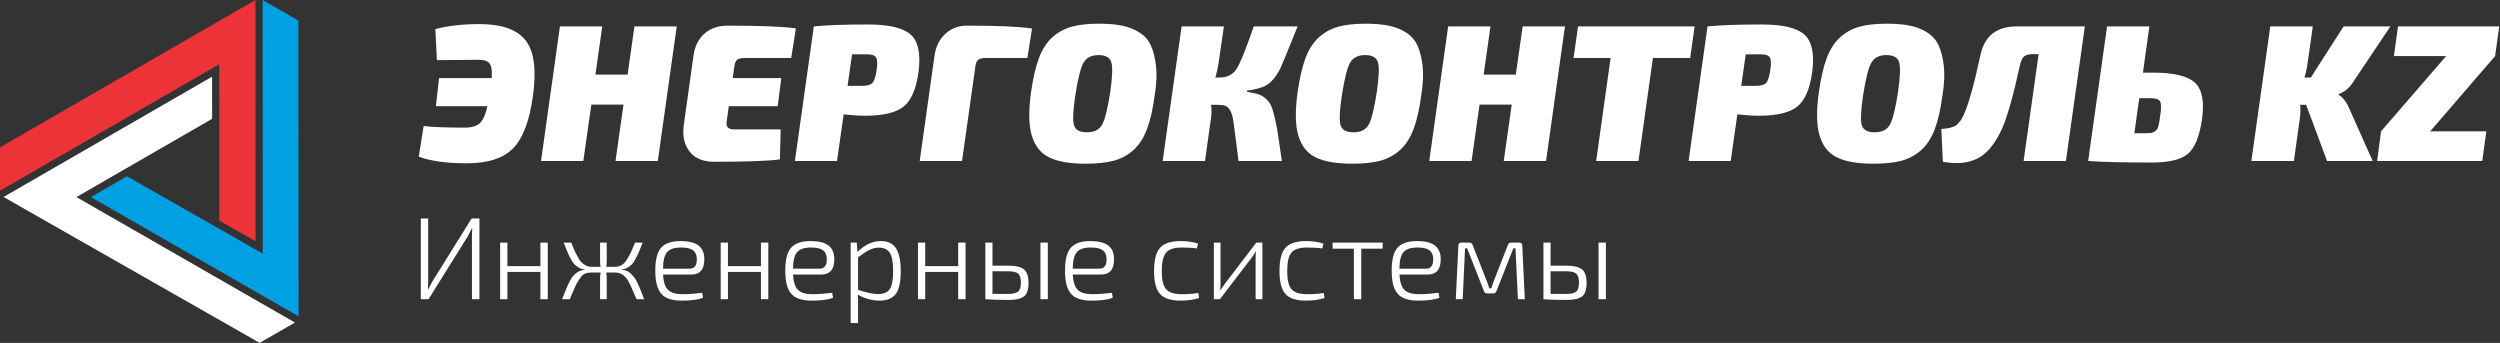 <svg id="SvgjsSvg1058" xmlns="http://www.w3.org/2000/svg" version="1.1" xlink="http://www.w3.org/1999/xlink" xmlns:svgjs="http://svgjs.com/svgjs" preserveAspectRatio="xMidYMid meet" viewBox="-1.3761686545876728e-7 9.518477099845768e-7 300 41.15" overflow="visible"><rect x="-1.3761686545876728e-7" y="9.518477099845768e-7" width="300" height="41.15" fill="#333333" stroke="none"/><defs id="SvgjsDefs1059"></defs><g id="SvgjsG1060" transform="scale(0.39)" opacity="1"><g id="SvgjsG1061" class="HrQxAgzLf" transform="translate(-6.816, 0) scale(1.055)" light-content="false" non-strokable="false" fill="#00a0e3"><path d="M28.757 57.483l1.517-.875 13.176-7.634.026.014 24.85-14.341-.006-12.287L7.493 57.449 82.193 100l10.282-5.93-19.037-10.932z" fill="#ffffff"></path><path d="M70.426 35.858l.013 28.49 10.554 6.011L80.96 0 6.462 42.973l.006 12.642 63.95-36.887z" fill="#eb3338"></path><path d="M83.093 73.972l-12.652-7.208-.001.007-2.273-1.303-24.684-14.062-10.521 6.073L93.538 92.26l-.041-86.253L83.059.014z"></path></g><g id="SvgjsG1062" class="text" transform="translate(448.678, 49.53) scale(1)" light-content="false" fill="#ffffff"><path d="M-314.25 -31.02C-308.73 -31.1 -304.43 -31.14 -301.35 -31.14C-299.71 -31.14 -298.6 -30.75 -298.02 -29.97C-297.44 -29.19 -297.23 -27.7 -297.39 -25.5L-313.59 -25.5L-314.55 -16.86L-298.71 -16.86C-299.27 -14.3 -300.04 -12.56 -301.02 -11.64C-302 -10.72 -303.57 -10.26 -305.73 -10.26C-311.29 -10.26 -315.49 -10.42 -318.33 -10.74L-319.83 -1.32C-316.11 0.04 -311.21 0.72 -305.13 0.72C-298.57 0.72 -293.78 -0.83 -290.76 -3.93C-287.74 -7.03 -285.71 -12.46 -284.67 -20.22C-283.59 -28.14 -284.35 -33.77 -286.95 -37.11C-289.55 -40.45 -294.31 -42.12 -301.23 -42.12C-306.39 -42.12 -310.89 -41.6 -314.73 -40.56Z M-240.45 -41.4L-253.47 -41.4L-255.57 -26.58L-265.47 -26.58L-263.37 -41.4L-276.39 -41.4L-282.21 0L-269.19 0L-266.73 -17.34L-256.83 -17.34L-259.29 0L-246.27 0Z M-205.23 -31.68L-203.79 -40.8C-207.79 -41.36 -214.75 -41.64 -224.67 -41.64C-227.67 -41.64 -230.09 -40.82 -231.93 -39.18C-233.77 -37.54 -234.89 -35.3 -235.29 -32.46L-238.29 -11.04C-238.73 -7.68 -238.13 -4.96 -236.49 -2.88C-234.85 -0.8 -232.35 0.24 -228.99 0.24C-219.03 0.24 -212.27 0 -208.71 -0.48L-208.47 -9.72L-222.87 -9.72C-224.59 -9.72 -225.33 -10.5 -225.09 -12.06L-224.43 -16.86L-209.37 -16.86L-208.29 -25.5L-223.23 -25.5L-222.69 -29.28C-222.57 -30.16 -222.29 -30.78 -221.85 -31.14C-221.41 -31.5 -220.67 -31.68 -219.63 -31.68Z M-204.09 0L-191.13 0L-189.09 -14.34C-186.57 -14.06 -184.35 -13.92 -182.43 -13.92C-176.91 -13.92 -172.98 -14.86 -170.64 -16.74C-168.3 -18.62 -166.77 -22.18 -166.05 -27.42C-165.33 -32.98 -166.13 -36.8 -168.45 -38.88C-170.77 -40.96 -175.15 -42 -181.59 -42C-188.71 -42 -194.27 -41.8 -198.27 -41.4ZM-187.89 -23.1L-186.51 -32.82L-181.89 -32.82C-180.45 -32.82 -179.53 -32.51 -179.13 -31.89C-178.73 -31.27 -178.65 -30.1 -178.89 -28.38C-179.21 -26.06 -179.66 -24.6 -180.24 -24C-180.82 -23.4 -181.93 -23.1 -183.57 -23.1Z M-165.69 0L-152.67 0L-148.53 -29.28C-148.41 -30.2 -148.12 -30.83 -147.66 -31.17C-147.2 -31.51 -146.47 -31.68 -145.47 -31.68L-132.57 -31.68L-131.13 -40.74C-134.81 -41.34 -141.49 -41.64 -151.17 -41.64C-153.77 -41.64 -155.98 -40.8 -157.8 -39.12C-159.62 -37.44 -160.73 -35.22 -161.13 -32.46Z M-110.55 -42.24C-113.91 -42.24 -116.71 -41.93 -118.95 -41.31C-121.19 -40.69 -123.18 -39.59 -124.92 -38.01C-126.66 -36.43 -128.03 -34.29 -129.03 -31.59C-130.03 -28.89 -130.83 -25.42 -131.43 -21.18C-132.23 -15.5 -132.16 -11.06 -131.22 -7.86C-130.28 -4.66 -128.5 -2.41 -125.88 -1.11C-123.26 0.19 -119.49 0.84 -114.57 0.84C-111.17 0.84 -108.33 0.54 -106.05 -0.06C-103.77 -0.66 -101.75 -1.74 -99.99 -3.3C-98.23 -4.86 -96.83 -7 -95.79 -9.72C-94.75 -12.44 -93.95 -15.94 -93.39 -20.22C-92.83 -23.66 -92.69 -26.63 -92.97 -29.13C-93.25 -31.63 -93.76 -33.72 -94.5 -35.4C-95.24 -37.08 -96.39 -38.43 -97.95 -39.45C-99.51 -40.47 -101.29 -41.19 -103.29 -41.61C-105.29 -42.03 -107.71 -42.24 -110.55 -42.24ZM-110.67 -32.58C-108.51 -32.58 -107.2 -31.86 -106.74 -30.42C-106.28 -28.98 -106.39 -25.9 -107.07 -21.18C-107.87 -16.02 -108.71 -12.67 -109.59 -11.13C-110.47 -9.59 -112.03 -8.82 -114.27 -8.82C-116.43 -8.82 -117.74 -9.53 -118.2 -10.95C-118.66 -12.37 -118.53 -15.46 -117.81 -20.22C-117.01 -25.38 -116.16 -28.73 -115.26 -30.27C-114.36 -31.81 -112.83 -32.58 -110.67 -32.58Z M-64.95 -21.66C-62.55 -21.98 -60.73 -22.44 -59.49 -23.04C-57.69 -23.96 -56.11 -25.76 -54.75 -28.44C-54.23 -29.52 -52.45 -33.84 -49.41 -41.4L-62.91 -41.4C-65.31 -34.44 -67.07 -30.08 -68.19 -28.32C-69.31 -26.56 -71.09 -25.68 -73.53 -25.68L-74.73 -25.68C-74.17 -27.64 -73.81 -29.32 -73.65 -30.72L-72.09 -41.4L-85.11 -41.4L-90.93 0L-77.91 0L-76.05 -13.26C-75.85 -14.5 -75.85 -15.84 -76.05 -17.28L-74.31 -17.28C-73.11 -17.28 -72.23 -17.18 -71.67 -16.98C-70.63 -16.58 -69.87 -15.4 -69.39 -13.44C-69.19 -12.52 -68.59 -8.04 -67.59 0L-54.27 0C-54.31 -0.4 -54.39 -0.98 -54.51 -1.74C-54.95 -4.82 -55.3 -7.19 -55.56 -8.85C-55.82 -10.51 -56.15 -12.15 -56.55 -13.77C-56.95 -15.39 -57.33 -16.55 -57.69 -17.25C-58.05 -17.95 -58.59 -18.62 -59.31 -19.26C-60.03 -19.9 -60.81 -20.34 -61.65 -20.58C-62.49 -20.82 -63.61 -21.06 -65.01 -21.3Z M-28.53 -42.24C-31.89 -42.24 -34.69 -41.93 -36.93 -41.31C-39.17 -40.69 -41.16 -39.59 -42.9 -38.01C-44.64 -36.43 -46.01 -34.29 -47.01 -31.59C-48.01 -28.89 -48.81 -25.42 -49.41 -21.18C-50.21 -15.5 -50.14 -11.06 -49.2 -7.86C-48.26 -4.66 -46.48 -2.41 -43.86 -1.11C-41.24 0.19 -37.47 0.84 -32.55 0.84C-29.15 0.84 -26.31 0.54 -24.03 -0.06C-21.75 -0.66 -19.73 -1.74 -17.97 -3.3C-16.21 -4.86 -14.81 -7 -13.77 -9.72C-12.73 -12.44 -11.93 -15.94 -11.37 -20.22C-10.81 -23.66 -10.67 -26.63 -10.95 -29.13C-11.23 -31.63 -11.74 -33.72 -12.48 -35.4C-13.22 -37.08 -14.37 -38.43 -15.93 -39.45C-17.49 -40.47 -19.27 -41.19 -21.27 -41.61C-23.27 -42.03 -25.69 -42.24 -28.53 -42.24ZM-28.65 -32.58C-26.49 -32.58 -25.18 -31.86 -24.72 -30.42C-24.26 -28.98 -24.37 -25.9 -25.05 -21.18C-25.85 -16.02 -26.69 -12.67 -27.57 -11.13C-28.45 -9.59 -30.01 -8.82 -32.25 -8.82C-34.41 -8.82 -35.72 -9.53 -36.18 -10.95C-36.64 -12.37 -36.51 -15.46 -35.79 -20.22C-34.99 -25.38 -34.14 -28.73 -33.24 -30.27C-32.34 -31.81 -30.81 -32.58 -28.65 -32.58Z M32.85 -41.4L19.83 -41.4L17.73 -26.58L7.83 -26.58L9.93 -41.4L-3.09 -41.4L-8.91 0L4.11 0L6.57 -17.34L16.47 -17.34L14.01 0L27.03 0Z M71.37 -31.68L72.75 -41.4L36.87 -41.4L35.49 -31.68L46.89 -31.68L42.45 0L55.47 0L59.91 -31.68Z M70.89 0L83.85 0L85.89 -14.34C88.41 -14.06 90.63 -13.92 92.55 -13.92C98.07 -13.92 102 -14.86 104.34 -16.74C106.68 -18.62 108.21 -22.18 108.93 -27.42C109.65 -32.98 108.85 -36.8 106.53 -38.88C104.21 -40.96 99.83 -42 93.39 -42C86.27 -42 80.71 -41.8 76.71 -41.4ZM87.09 -23.1L88.47 -32.82L93.09 -32.82C94.53 -32.82 95.45 -32.51 95.85 -31.89C96.25 -31.27 96.33 -30.1 96.09 -28.38C95.77 -26.06 95.32 -24.6 94.74 -24C94.16 -23.4 93.05 -23.1 91.41 -23.1Z M131.85 -42.24C128.49 -42.24 125.69 -41.93 123.45 -41.31C121.21 -40.69 119.22 -39.59 117.48 -38.01C115.74 -36.43 114.37 -34.29 113.37 -31.59C112.37 -28.89 111.57 -25.42 110.97 -21.18C110.17 -15.5 110.24 -11.06 111.18 -7.86C112.12 -4.66 113.9 -2.41 116.52 -1.11C119.14 0.19 122.91 0.84 127.83 0.84C131.23 0.84 134.07 0.54 136.35 -0.06C138.63 -0.66 140.65 -1.74 142.41 -3.3C144.17 -4.86 145.57 -7 146.61 -9.72C147.65 -12.44 148.45 -15.94 149.01 -20.22C149.57 -23.66 149.71 -26.63 149.43 -29.13C149.15 -31.63 148.64 -33.72 147.9 -35.4C147.16 -37.08 146.01 -38.43 144.45 -39.45C142.89 -40.47 141.11 -41.19 139.11 -41.61C137.11 -42.03 134.69 -42.24 131.85 -42.24ZM131.73 -32.58C133.89 -32.58 135.2 -31.86 135.66 -30.42C136.12 -28.98 136.01 -25.9 135.33 -21.18C134.53 -16.02 133.69 -12.67 132.81 -11.13C131.93 -9.59 130.37 -8.82 128.13 -8.82C125.97 -8.82 124.66 -9.53 124.2 -10.95C123.74 -12.37 123.87 -15.46 124.59 -20.22C125.39 -25.38 126.24 -28.73 127.14 -30.27C128.04 -31.81 129.57 -32.58 131.73 -32.58Z M192.81 -41.4L171.87 -41.4C165.71 -41.4 161.99 -38.5 160.71 -32.7C158.71 -23.34 156.93 -17.04 155.37 -13.8C155.09 -13.16 154.75 -12.61 154.35 -12.15C153.95 -11.69 153.63 -11.34 153.39 -11.1C153.15 -10.86 152.74 -10.65 152.16 -10.47C151.58 -10.29 151.22 -10.18 151.08 -10.14C150.94 -10.1 150.51 -10.04 149.79 -9.96C149.07 -9.88 148.69 -9.84 148.65 -9.84L149.13 0.24C153.21 1 156.69 0.7 159.57 -0.66C162.45 -2.02 164.95 -4.92 167.07 -9.36C168.75 -12.84 170.69 -19.6 172.89 -29.64C173.17 -30.88 173.59 -31.73 174.15 -32.19C174.71 -32.65 175.61 -32.88 176.85 -32.88L178.59 -32.88L173.97 0L186.99 0Z M210.69 -27.18L212.67 -41.4L199.65 -41.4L193.83 0C198.07 0.32 204.59 0.48 213.39 0.48C218.75 0.48 222.48 -0.43 224.58 -2.25C226.68 -4.07 228.11 -7.62 228.87 -12.9C229.63 -18.3 228.9 -22.03 226.68 -24.09C224.46 -26.15 220.19 -27.18 213.87 -27.18ZM208.05 -8.52L209.55 -19.32L212.91 -19.32C214.67 -19.32 215.71 -18.94 216.03 -18.18C216.35 -17.42 216.33 -15.94 215.97 -13.74C215.81 -12.42 215.63 -11.4 215.43 -10.68C215.23 -9.96 214.88 -9.44 214.38 -9.12C213.88 -8.8 213.43 -8.62 213.03 -8.58C212.63 -8.54 211.89 -8.52 210.81 -8.52Z M270.93 -20.58C272.73 -21.26 274.17 -22.44 275.25 -24.12L286.83 -41.4L272.43 -41.4L262.35 -25.68L260.37 -25.68C260.81 -27 261.13 -28.42 261.33 -29.94L262.95 -41.4L249.87 -41.4L244.05 0L257.13 0L258.99 -13.26C259.19 -14.66 259.21 -16 259.05 -17.28L260.91 -17.28L267.33 0L281.37 0L274.17 -16.14C273.81 -17.06 273.31 -17.93 272.67 -18.75C272.03 -19.57 271.43 -20.1 270.87 -20.34Z M319.05 -32.28L320.31 -41.4L289.17 -41.4L287.91 -32.28L303.99 -32.28L283.95 -9.12L282.75 0L315.09 0L316.35 -9.12L299.07 -9.12Z"></path></g><g id="SvgjsG1063" class="text" transform="translate(311.678, 92.07) scale(1.2)" light-content="false" fill="#ffffff"><path d="M-136.8 0L-136.8 -20.7L-138.81 -20.7L-148.77 -4.71C-149.29 -3.79 -149.68 -3.07 -149.94 -2.55L-150.03 -2.55C-149.97 -3.33 -149.94 -4.11 -149.94 -4.89L-149.94 -20.7L-151.83 -20.7L-151.83 0L-149.85 0L-139.8 -16.11C-139.56 -16.53 -139.2 -17.23 -138.72 -18.21L-138.63 -18.21C-138.69 -17.43 -138.72 -16.67 -138.72 -15.93L-138.72 0Z M-119.28 -14.52L-121.17 -14.52L-121.17 -8.49L-129.63 -8.49L-129.63 -14.52L-131.49 -14.52L-131.49 0L-129.63 0L-129.63 -6.99L-121.17 -6.99L-121.17 0L-119.28 0Z M-100.35 -7.62C-99.79 -7.68 -99.28 -7.84 -98.82 -8.11C-98.36 -8.38 -97.98 -8.68 -97.66 -9C-97.36 -9.32 -97.02 -9.83 -96.66 -10.54C-96.3 -11.25 -96.02 -11.84 -95.83 -12.3C-95.65 -12.76 -95.35 -13.5 -94.95 -14.52L-96.9 -14.52C-97.36 -13.38 -97.72 -12.54 -97.98 -11.98C-98.24 -11.43 -98.59 -10.82 -99.01 -10.14C-99.44 -9.46 -99.91 -8.98 -100.39 -8.71C-100.88 -8.44 -101.45 -8.31 -102.09 -8.31L-104.28 -8.31C-104.2 -8.79 -104.16 -9.36 -104.16 -10.02L-104.16 -14.52L-105.87 -14.52L-105.87 -10.02C-105.87 -9.36 -105.83 -8.79 -105.75 -8.31L-108.09 -8.31C-108.61 -8.31 -109.09 -8.43 -109.51 -8.65C-109.94 -8.88 -110.31 -9.14 -110.61 -9.43C-110.91 -9.72 -111.23 -10.19 -111.58 -10.83C-111.93 -11.47 -112.21 -12.01 -112.41 -12.46C-112.61 -12.91 -112.89 -13.6 -113.25 -14.52L-115.2 -14.52C-114.8 -13.5 -114.51 -12.76 -114.31 -12.3C-114.12 -11.84 -113.85 -11.25 -113.49 -10.54C-113.13 -9.84 -112.8 -9.32 -112.48 -9C-112.18 -8.68 -111.79 -8.38 -111.33 -8.11C-110.87 -7.84 -110.36 -7.68 -109.8 -7.62L-109.8 -7.56C-111.22 -7.42 -112.36 -6.68 -113.22 -5.34C-113.74 -4.56 -114.54 -2.78 -115.62 0L-113.64 0C-113.56 -0.2 -113.44 -0.48 -113.28 -0.84C-112.72 -2.18 -112.34 -3.06 -112.14 -3.49C-111.94 -3.92 -111.61 -4.48 -111.16 -5.17C-110.71 -5.86 -110.26 -6.31 -109.81 -6.52C-109.36 -6.73 -108.82 -6.84 -108.18 -6.84L-105.72 -6.84C-105.82 -6.24 -105.87 -5.72 -105.87 -5.28L-105.87 0L-104.16 0L-104.16 -5.28C-104.16 -5.84 -104.2 -6.36 -104.28 -6.84L-101.97 -6.84L-101.85 -6.84C-100.59 -6.8 -99.56 -6.14 -98.76 -4.86C-98.36 -4.24 -97.61 -2.62 -96.51 0L-94.56 0C-94.96 -1.04 -95.24 -1.76 -95.4 -2.17C-95.56 -2.58 -95.81 -3.16 -96.15 -3.9C-96.49 -4.64 -96.77 -5.15 -96.99 -5.44C-97.21 -5.74 -97.5 -6.07 -97.86 -6.45C-98.22 -6.83 -98.6 -7.1 -99 -7.26C-99.4 -7.42 -99.85 -7.52 -100.35 -7.56Z M-82.47 -6.33C-80.21 -6.33 -79.1 -7.68 -79.14 -10.38C-79.16 -11.9 -79.66 -13.03 -80.64 -13.78C-81.62 -14.53 -83.14 -14.91 -85.2 -14.91C-87.54 -14.91 -89.21 -14.34 -90.21 -13.21C-91.21 -12.09 -91.71 -10.12 -91.71 -7.32C-91.71 -4.54 -91.2 -2.56 -90.16 -1.39C-89.14 -0.22 -87.4 0.36 -84.96 0.36C-82.52 0.36 -80.69 0.12 -79.47 -0.36L-79.68 -1.65C-81.52 -1.41 -83.2 -1.29 -84.72 -1.29C-86.42 -1.29 -87.65 -1.65 -88.41 -2.37C-89.17 -3.09 -89.61 -4.41 -89.73 -6.33ZM-89.73 -7.83C-89.71 -9.87 -89.36 -11.28 -88.68 -12.07C-88 -12.87 -86.81 -13.26 -85.11 -13.26C-83.71 -13.26 -82.69 -13.03 -82.05 -12.57C-81.41 -12.11 -81.08 -11.37 -81.06 -10.35C-81.02 -8.67 -81.64 -7.83 -82.92 -7.83Z M-62.73 -14.52L-64.62 -14.52L-64.62 -8.49L-73.08 -8.49L-73.08 -14.52L-74.94 -14.52L-74.94 0L-73.08 0L-73.08 -6.99L-64.62 -6.99L-64.62 0L-62.73 0Z M-49.14 -6.33C-46.88 -6.33 -45.77 -7.68 -45.81 -10.38C-45.83 -11.9 -46.33 -13.03 -47.31 -13.78C-48.29 -14.53 -49.81 -14.91 -51.87 -14.91C-54.21 -14.91 -55.88 -14.34 -56.88 -13.21C-57.88 -12.09 -58.38 -10.12 -58.38 -7.32C-58.38 -4.54 -57.87 -2.56 -56.83 -1.39C-55.81 -0.22 -54.07 0.36 -51.63 0.36C-49.19 0.36 -47.36 0.12 -46.14 -0.36L-46.35 -1.65C-48.19 -1.41 -49.87 -1.29 -51.39 -1.29C-53.09 -1.29 -54.32 -1.65 -55.08 -2.37C-55.84 -3.09 -56.28 -4.41 -56.4 -6.33ZM-56.4 -7.83C-56.38 -9.87 -56.03 -11.28 -55.35 -12.07C-54.67 -12.87 -53.48 -13.26 -51.78 -13.26C-50.38 -13.26 -49.36 -13.03 -48.72 -12.57C-48.08 -12.11 -47.75 -11.37 -47.73 -10.35C-47.69 -8.67 -48.31 -7.83 -49.59 -7.83Z M-40.05 -14.52L-41.61 -14.52L-41.61 6.12L-39.72 6.12L-39.72 1.71C-39.68 0.57 -39.71 -0.39 -39.81 -1.17C-37.95 -0.15 -36.08 0.36 -34.2 0.36C-32.28 0.36 -30.9 -0.22 -30.04 -1.36C-29.19 -2.51 -28.77 -4.46 -28.77 -7.2C-28.77 -9.86 -29.17 -11.81 -29.97 -13.05C-30.77 -14.29 -32.07 -14.91 -33.87 -14.91C-36.01 -14.91 -38.01 -13.98 -39.87 -12.12ZM-39.72 -10.74C-38.58 -11.62 -37.61 -12.25 -36.81 -12.64C-36.01 -13.03 -35.21 -13.23 -34.41 -13.23C-33.07 -13.23 -32.12 -12.78 -31.56 -11.88C-31 -10.98 -30.72 -9.43 -30.72 -7.23C-30.72 -4.99 -31.01 -3.45 -31.59 -2.59C-32.17 -1.75 -33.17 -1.32 -34.59 -1.32C-35.79 -1.32 -37.5 -1.68 -39.72 -2.4Z M-12.15 -14.52L-14.04 -14.52L-14.04 -8.49L-22.5 -8.49L-22.5 -14.52L-24.36 -14.52L-24.36 0L-22.5 0L-22.5 -6.99L-14.04 -6.99L-14.04 0L-12.15 0Z M-5.25 -8.61L-5.25 -14.52L-7.08 -14.52L-7.08 0L-7.05 0C-5.57 0.12 -3.57 0.18 -1.05 0.18C0.81 0.18 2.11 -0.13 2.87 -0.75C3.62 -1.37 3.99 -2.52 3.99 -4.2C3.99 -5.84 3.61 -6.98 2.85 -7.63C2.09 -8.28 0.7 -8.61 -1.32 -8.61ZM8.94 -14.52L7.05 -14.52L7.05 0L8.94 0ZM-5.25 -7.17L-1.32 -7.17C-0.02 -7.17 0.87 -6.97 1.34 -6.55C1.8 -6.14 2.04 -5.39 2.04 -4.29C2.04 -3.13 1.8 -2.35 1.31 -1.95C0.81 -1.55 -0.06 -1.35 -1.32 -1.35C-1.9 -1.35 -2.63 -1.36 -3.51 -1.36C-4.39 -1.37 -4.97 -1.38 -5.25 -1.38Z M22.59 -6.33C24.85 -6.33 25.96 -7.68 25.92 -10.38C25.9 -11.9 25.4 -13.03 24.42 -13.78C23.44 -14.53 21.92 -14.91 19.86 -14.91C17.52 -14.91 15.85 -14.34 14.85 -13.21C13.85 -12.09 13.35 -10.12 13.35 -7.32C13.35 -4.54 13.86 -2.56 14.9 -1.39C15.92 -0.22 17.66 0.36 20.1 0.36C22.54 0.36 24.37 0.12 25.59 -0.36L25.38 -1.65C23.54 -1.41 21.86 -1.29 20.34 -1.29C18.64 -1.29 17.41 -1.65 16.65 -2.37C15.89 -3.09 15.45 -4.41 15.33 -6.33ZM15.33 -7.83C15.35 -9.87 15.7 -11.28 16.38 -12.07C17.06 -12.87 18.25 -13.26 19.95 -13.26C21.35 -13.26 22.37 -13.03 23.01 -12.57C23.65 -12.11 23.98 -11.37 24 -10.35C24.04 -8.67 23.42 -7.83 22.14 -7.83Z M47.52 -1.62C46.38 -1.4 44.97 -1.29 43.29 -1.29C41.37 -1.29 40.04 -1.71 39.29 -2.55C38.54 -3.39 38.16 -4.96 38.16 -7.26C38.16 -9.56 38.54 -11.13 39.29 -11.98C40.04 -12.84 41.37 -13.26 43.29 -13.26C44.81 -13.26 46.1 -13.18 47.16 -13.02L47.46 -14.25C46.26 -14.69 44.77 -14.91 42.99 -14.91C40.49 -14.91 38.73 -14.34 37.71 -13.18C36.69 -12.04 36.18 -10.06 36.18 -7.26C36.18 -4.46 36.69 -2.49 37.71 -1.35C38.73 -0.21 40.49 0.36 42.99 0.36C44.67 0.36 46.25 0.14 47.73 -0.3Z M63.96 0L63.96 -14.52L62.4 -14.52L54.24 -3.84C53.96 -3.48 53.63 -2.96 53.25 -2.28L53.19 -2.28C53.21 -2.72 53.22 -3.34 53.22 -4.14L53.22 -14.52L51.51 -14.52L51.51 0L53.07 0L61.26 -10.71C61.7 -11.31 62.02 -11.82 62.22 -12.24L62.28 -12.24C62.24 -11.4 62.22 -10.8 62.22 -10.44L62.22 0Z M79.68 -1.62C78.54 -1.4 77.13 -1.29 75.45 -1.29C73.53 -1.29 72.19 -1.71 71.44 -2.55C70.69 -3.39 70.32 -4.96 70.32 -7.26C70.32 -9.56 70.69 -11.13 71.44 -11.98C72.19 -12.84 73.53 -13.26 75.45 -13.26C76.97 -13.26 78.26 -13.18 79.32 -13.02L79.62 -14.25C78.42 -14.69 76.93 -14.91 75.15 -14.91C72.65 -14.91 70.89 -14.34 69.87 -13.18C68.85 -12.04 68.34 -10.06 68.34 -7.26C68.34 -4.46 68.85 -2.49 69.87 -1.35C70.89 -0.21 72.65 0.36 75.15 0.36C76.83 0.36 78.41 0.14 79.89 -0.3Z M94.8 -12.96L94.8 -14.52L81.96 -14.52L81.96 -12.96L87.42 -12.96L87.42 0L89.31 0L89.31 -12.96Z M106.35 -6.33C108.61 -6.33 109.72 -7.68 109.68 -10.38C109.66 -11.9 109.16 -13.03 108.18 -13.78C107.2 -14.53 105.68 -14.91 103.62 -14.91C101.28 -14.91 99.61 -14.34 98.61 -13.21C97.61 -12.09 97.11 -10.12 97.11 -7.32C97.11 -4.54 97.62 -2.56 98.65 -1.39C99.68 -0.22 101.42 0.36 103.86 0.36C106.3 0.36 108.13 0.12 109.35 -0.36L109.14 -1.65C107.3 -1.41 105.62 -1.29 104.1 -1.29C102.4 -1.29 101.17 -1.65 100.41 -2.37C99.65 -3.09 99.21 -4.41 99.09 -6.33ZM99.09 -7.83C99.11 -9.87 99.46 -11.28 100.14 -12.07C100.82 -12.87 102.01 -13.26 103.71 -13.26C105.11 -13.26 106.13 -13.03 106.77 -12.57C107.41 -12.11 107.74 -11.37 107.76 -10.35C107.8 -8.67 107.18 -7.83 105.9 -7.83Z M127.71 -14.52C127.31 -14.52 127.04 -14.31 126.9 -13.89L123.36 -4.86C123.26 -4.6 123.02 -3.91 122.64 -2.79L122.13 -2.79C121.93 -3.49 121.69 -4.18 121.41 -4.86L117.87 -13.89C117.71 -14.31 117.45 -14.52 117.09 -14.52L114.99 -14.52C114.47 -14.52 114.21 -14.27 114.21 -13.77L113.55 0L115.32 0L115.92 -13.05L116.46 -13.05L120.75 -2.13C120.91 -1.71 121.18 -1.5 121.56 -1.5L123.21 -1.5C123.57 -1.5 123.83 -1.71 123.99 -2.13L128.31 -13.05L128.85 -13.05L129.48 0L131.25 0L130.59 -13.77C130.59 -14.27 130.33 -14.52 129.81 -14.52Z M137.85 -8.61L137.85 -14.52L136.02 -14.52L136.02 0L136.05 0C137.53 0.12 139.53 0.18 142.05 0.18C143.91 0.18 145.21 -0.13 145.96 -0.75C146.71 -1.37 147.09 -2.52 147.09 -4.2C147.09 -5.84 146.71 -6.98 145.95 -7.63C145.19 -8.28 143.8 -8.61 141.78 -8.61ZM152.04 -14.52L150.15 -14.52L150.15 0L152.04 0ZM137.85 -7.17L141.78 -7.17C143.08 -7.17 143.97 -6.97 144.43 -6.55C144.9 -6.14 145.14 -5.39 145.14 -4.29C145.14 -3.13 144.9 -2.35 144.41 -1.95C143.91 -1.55 143.04 -1.35 141.78 -1.35C141.2 -1.35 140.47 -1.36 139.59 -1.36C138.71 -1.37 138.13 -1.38 137.85 -1.38Z"></path></g></g></svg>